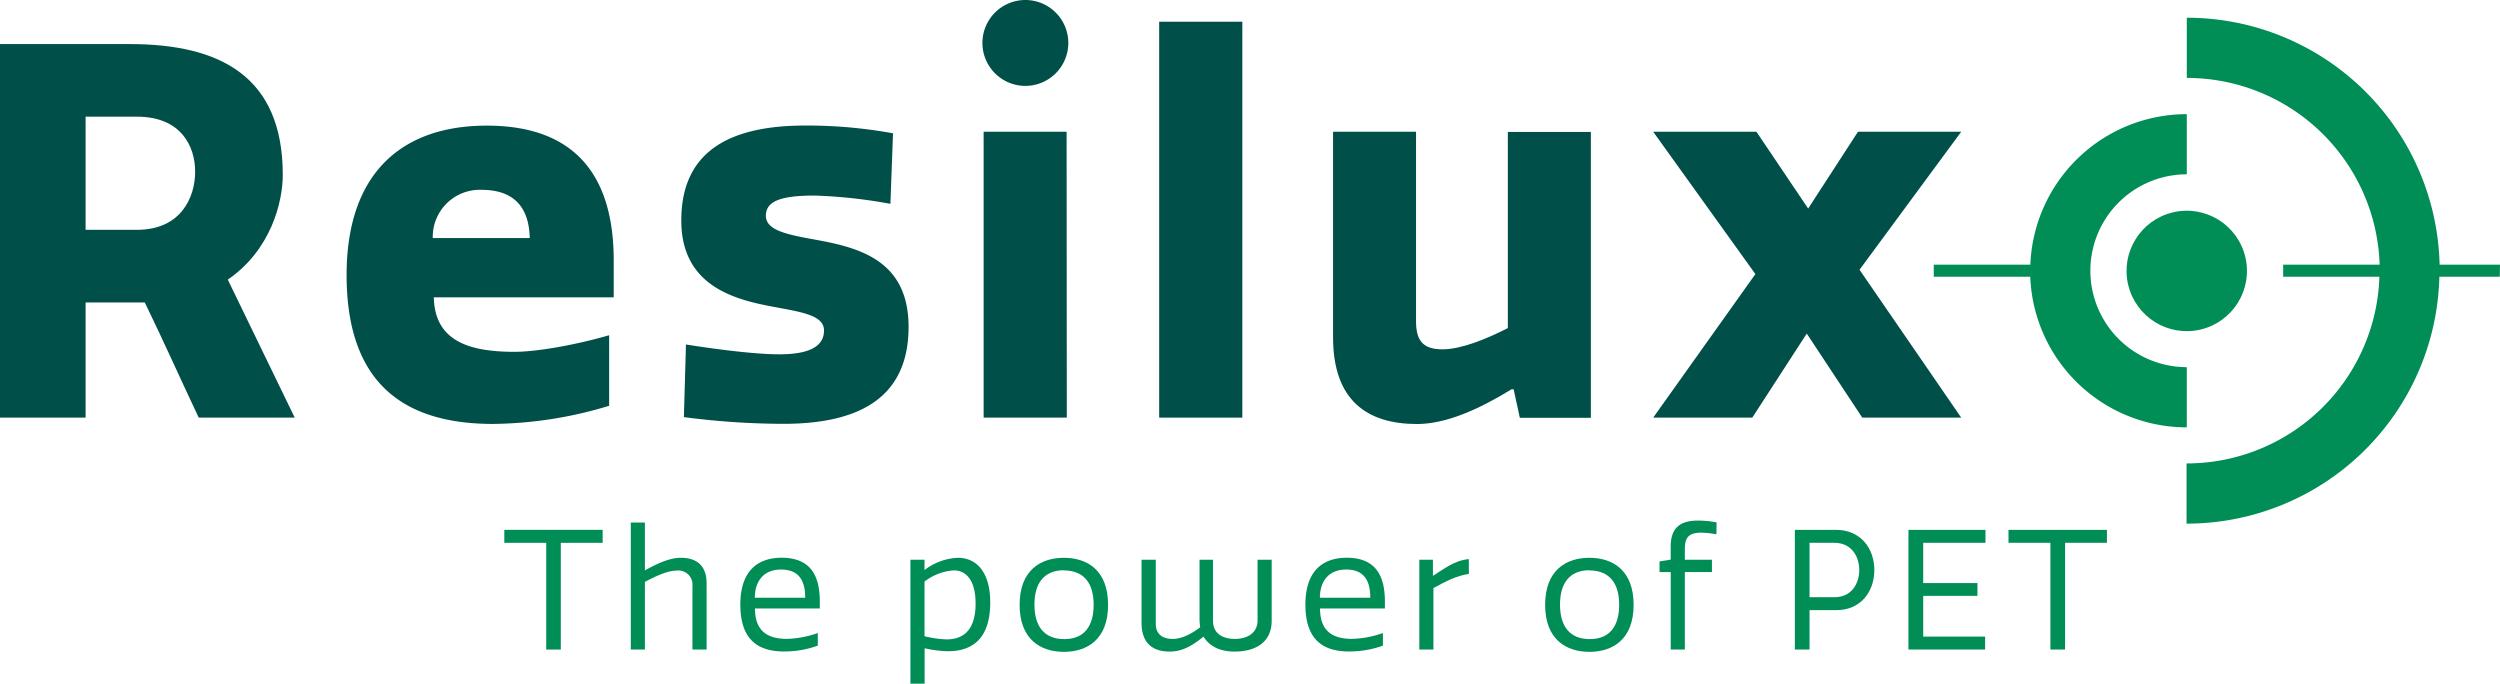 <svg xmlns="http://www.w3.org/2000/svg" id="Laag_1" data-name="Laag 1" viewBox="0 0 531.52 145.35"><defs><style>.cls-1{fill:#008e56;}.cls-2{fill:#004f49;}</style></defs><path class="cls-1" d="M217,397.14H208.1v22.69H205V397.14h-8.91v-2.76H217Z" transform="translate(-88.87 -281.73)"></path><path class="cls-1" d="M236.09,419.83V406.29a3,3,0,0,0-3.32-3.25c-1.91,0-4.21,1.06-6.79,2.4v14.39h-3v-27h3V403c2.05-1.13,5-2.68,7.64-2.68,3.57,0,5.48,1.87,5.48,5.41v14.1Z" transform="translate(-88.87 -281.73)"></path><path class="cls-1" d="M262.74,419a21,21,0,0,1-7.21,1.24c-6,0-9.26-3-9.26-10,0-6.47,3.08-9.93,8.8-9.93,6.72,0,8.1,4.63,8.1,9.33v1.45H249.38c0,4.67,2.51,6.47,6.79,6.47a21.48,21.48,0,0,0,6.57-1.24Zm-2.68-10.18c0-2.76-.71-6-5.13-6-3.78,0-5.58,2.58-5.58,6Z" transform="translate(-88.87 -281.73)"></path><path class="cls-1" d="M282.43,427.08V400.74h3v2.19a12.47,12.47,0,0,1,7.11-2.61c3.68,0,6.86,2.72,6.86,9.51,0,7.56-3.68,10.36-9,10.36a24.43,24.43,0,0,1-4.95-.64v7.53ZM291.66,403a11.5,11.5,0,0,0-6.23,2.37V417a23.55,23.55,0,0,0,4.67.67c4.28,0,6.19-2.79,6.19-7.63S294.34,403,291.66,403Z" transform="translate(-88.87 -281.73)"></path><path class="cls-1" d="M315.06,400.32c4.88,0,9.4,2.58,9.4,10s-4.52,10-9.4,10-9.41-2.58-9.41-10S310.18,400.32,315.06,400.32Zm0,2.65c-4.28,0-6.26,2.83-6.26,7.32s2,7.32,6.33,7.32,6.26-2.83,6.26-7.32S319.37,403,315,403Z" transform="translate(-88.87 -281.73)"></path><path class="cls-1" d="M334.6,400.74v13.65c0,2,1.24,3.18,3.61,3.18,1.87,0,3.85-1,5.83-2.47a13.67,13.67,0,0,1-.14-2.13V400.74h2.86v12.94c0,2.76,2.05,3.89,4.71,3.89,2,0,4.77-.85,4.77-4V400.74h3v12.94c0,4.88-3.78,6.58-7.88,6.58-2.87,0-5.2-.92-6.62-3.18-2.36,1.94-4.52,3.18-7.17,3.18-4.1,0-6-2.23-6-6.15V400.74Z" transform="translate(-88.87 -281.73)"></path><path class="cls-1" d="M382.89,419a21.12,21.12,0,0,1-7.21,1.24c-6.05,0-9.27-3-9.27-10,0-6.47,3.08-9.93,8.81-9.93,6.71,0,8.09,4.63,8.09,9.33v1.45H369.52c0,4.67,2.51,6.47,6.79,6.47a21.55,21.55,0,0,0,6.58-1.24Zm-2.69-10.18c0-2.76-.71-6-5.12-6-3.79,0-5.59,2.58-5.59,6Z" transform="translate(-88.87 -281.73)"></path><path class="cls-1" d="M401.16,403.75c-2.72.42-4.7,1.48-7.53,3v13.08h-3V400.74h2.89v3.43c2.27-1.41,4.49-3.29,7.64-3.57Z" transform="translate(-88.87 -281.73)"></path><path class="cls-1" d="M426.79,400.32c4.88,0,9.4,2.58,9.4,10s-4.52,10-9.4,10-9.41-2.58-9.41-10S421.91,400.32,426.79,400.32Zm0,2.65c-4.28,0-6.25,2.83-6.25,7.32s2,7.32,6.32,7.32,6.26-2.83,6.26-7.32S431.1,403,426.75,403Z" transform="translate(-88.87 -281.73)"></path><path class="cls-1" d="M453.79,395.33a18.91,18.91,0,0,0-3.28-.35c-3.08,0-3.43,1.55-3.43,3.71v2.05h5.76v2.62h-5.76v16.47h-3V403.36H441.7v-2.27l2.37-.38V398c0-3.57,1.52-5.59,5.76-5.59a20.68,20.68,0,0,1,4,.39Z" transform="translate(-88.87 -281.73)"></path><path class="cls-1" d="M473.59,411.45v8.38h-3.12V394.38h8.74c5.3,0,8.16,4,8.16,8.55s-2.86,8.52-8.06,8.52Zm0-2.75h5.3c3.68,0,5.27-2.94,5.27-5.77s-1.59-5.79-5.27-5.79h-5.3Z" transform="translate(-88.87 -281.73)"></path><path class="cls-1" d="M511,394.38v2.76H497.76v8.55h11.53v2.72H497.76v8.67h13.16v2.75h-16.3V394.38Z" transform="translate(-88.87 -281.73)"></path><path class="cls-1" d="M536.82,397.14h-8.9v22.69H524.8V397.14h-8.91v-2.76h20.93Z" transform="translate(-88.87 -281.73)"></path><path class="cls-2" d="M116.45,291.1c19.19,0,32.54,6.84,32.54,27.8,0,5.84-2.54,16-11.69,22.28l14.23,29.34H131.12c-3.86-8.16-7.5-16.33-11.47-24.49H107.07v24.49H88.87V291.1Zm-9.38,39.49H118c9.38,0,12.36-6.95,12.36-12.36s-3-11.69-12.36-11.69H107.07Z" transform="translate(-88.87 -281.73)"></path><path class="cls-2" d="M218.38,368a87.23,87.23,0,0,1-24.71,3.86c-20.29,0-31.11-9.92-31.11-31.66s11.81-31.76,29.79-31.76c21.07,0,27,13.34,27,28.68v7.83H181.1c.22,8.71,6.51,11.58,17.1,11.58,5,0,13.34-1.54,20.18-3.53ZM201.5,332.35c-.11-4.63-1.76-10.26-10.25-10.26a10,10,0,0,0-10.37,10.26Z" transform="translate(-88.87 -281.73)"></path><path class="cls-2" d="M278.73,310.07l-.55,15a106.34,106.34,0,0,0-16.11-1.76c-7.28,0-10.37,1.21-10.37,4.3s4.52,4,10.48,5.07c9.05,1.66,19.86,4.2,19.86,18.54s-9.49,20.62-26.59,20.62a164.28,164.28,0,0,1-21.18-1.43l.44-15.44c6.29,1,14.67,2.09,19.86,2.09,7.06,0,9.49-2.09,9.49-5.07,0-3.53-5.63-4-12.14-5.3-8.27-1.65-18.2-5-18.2-18.09,0-14.78,10.37-20.18,26.36-20.18A102.3,102.3,0,0,1,278.73,310.07Z" transform="translate(-88.87 -281.73)"></path><path class="cls-2" d="M315.68,370.52H298V309.74h17.64Z" transform="translate(-88.87 -281.73)"></path><path class="cls-2" d="M353,370.52H335.32V286.35H353Z" transform="translate(-88.87 -281.73)"></path><path class="cls-2" d="M389.93,309.74V350c0,4,1.32,6,5.63,6,4,0,9.37-2.21,13.89-4.52v-41.7H427.1v60.78H412l-1.32-6.07h-.44c-7.17,4.42-14.12,7.39-20.08,7.39-10.7,0-17.87-5.07-17.87-18.42V309.74Z" transform="translate(-88.87 -281.73)"></path><path class="cls-2" d="M440.35,309.74H462.3l11,16.33,10.59-16.33h21.95l-21.62,29.34,21.62,31.44H484.8L473,352.65l-11.58,17.87H440.35L462.08,340Z" transform="translate(-88.87 -281.73)"></path><path class="cls-2" d="M316,290.86a9.13,9.13,0,1,0-9.13,9.13,9.13,9.13,0,0,0,9.13-9.13" transform="translate(-88.87 -281.73)"></path><circle class="cls-1" cx="553.8" cy="339.3" r="12.8" transform="translate(-152.01 -145.41) rotate(-13.28)"></circle><path class="cls-1" d="M553.8,372.59v-12.8a20.49,20.49,0,0,1,0-41V306a33.29,33.29,0,0,0-33.26,32H500v2.56h20.52A33.29,33.29,0,0,0,553.8,372.59Z" transform="translate(-88.87 -281.73)"></path><path class="cls-1" d="M620.39,338H607.55a53.76,53.76,0,0,0-53.75-52.5v12.8a41,41,0,0,1,41,39.7H574.29v2.56h20.46a41,41,0,0,1-41,39.7v12.8a53.76,53.76,0,0,0,53.75-52.5h12.84Z" transform="translate(-88.87 -281.73)"></path></svg>